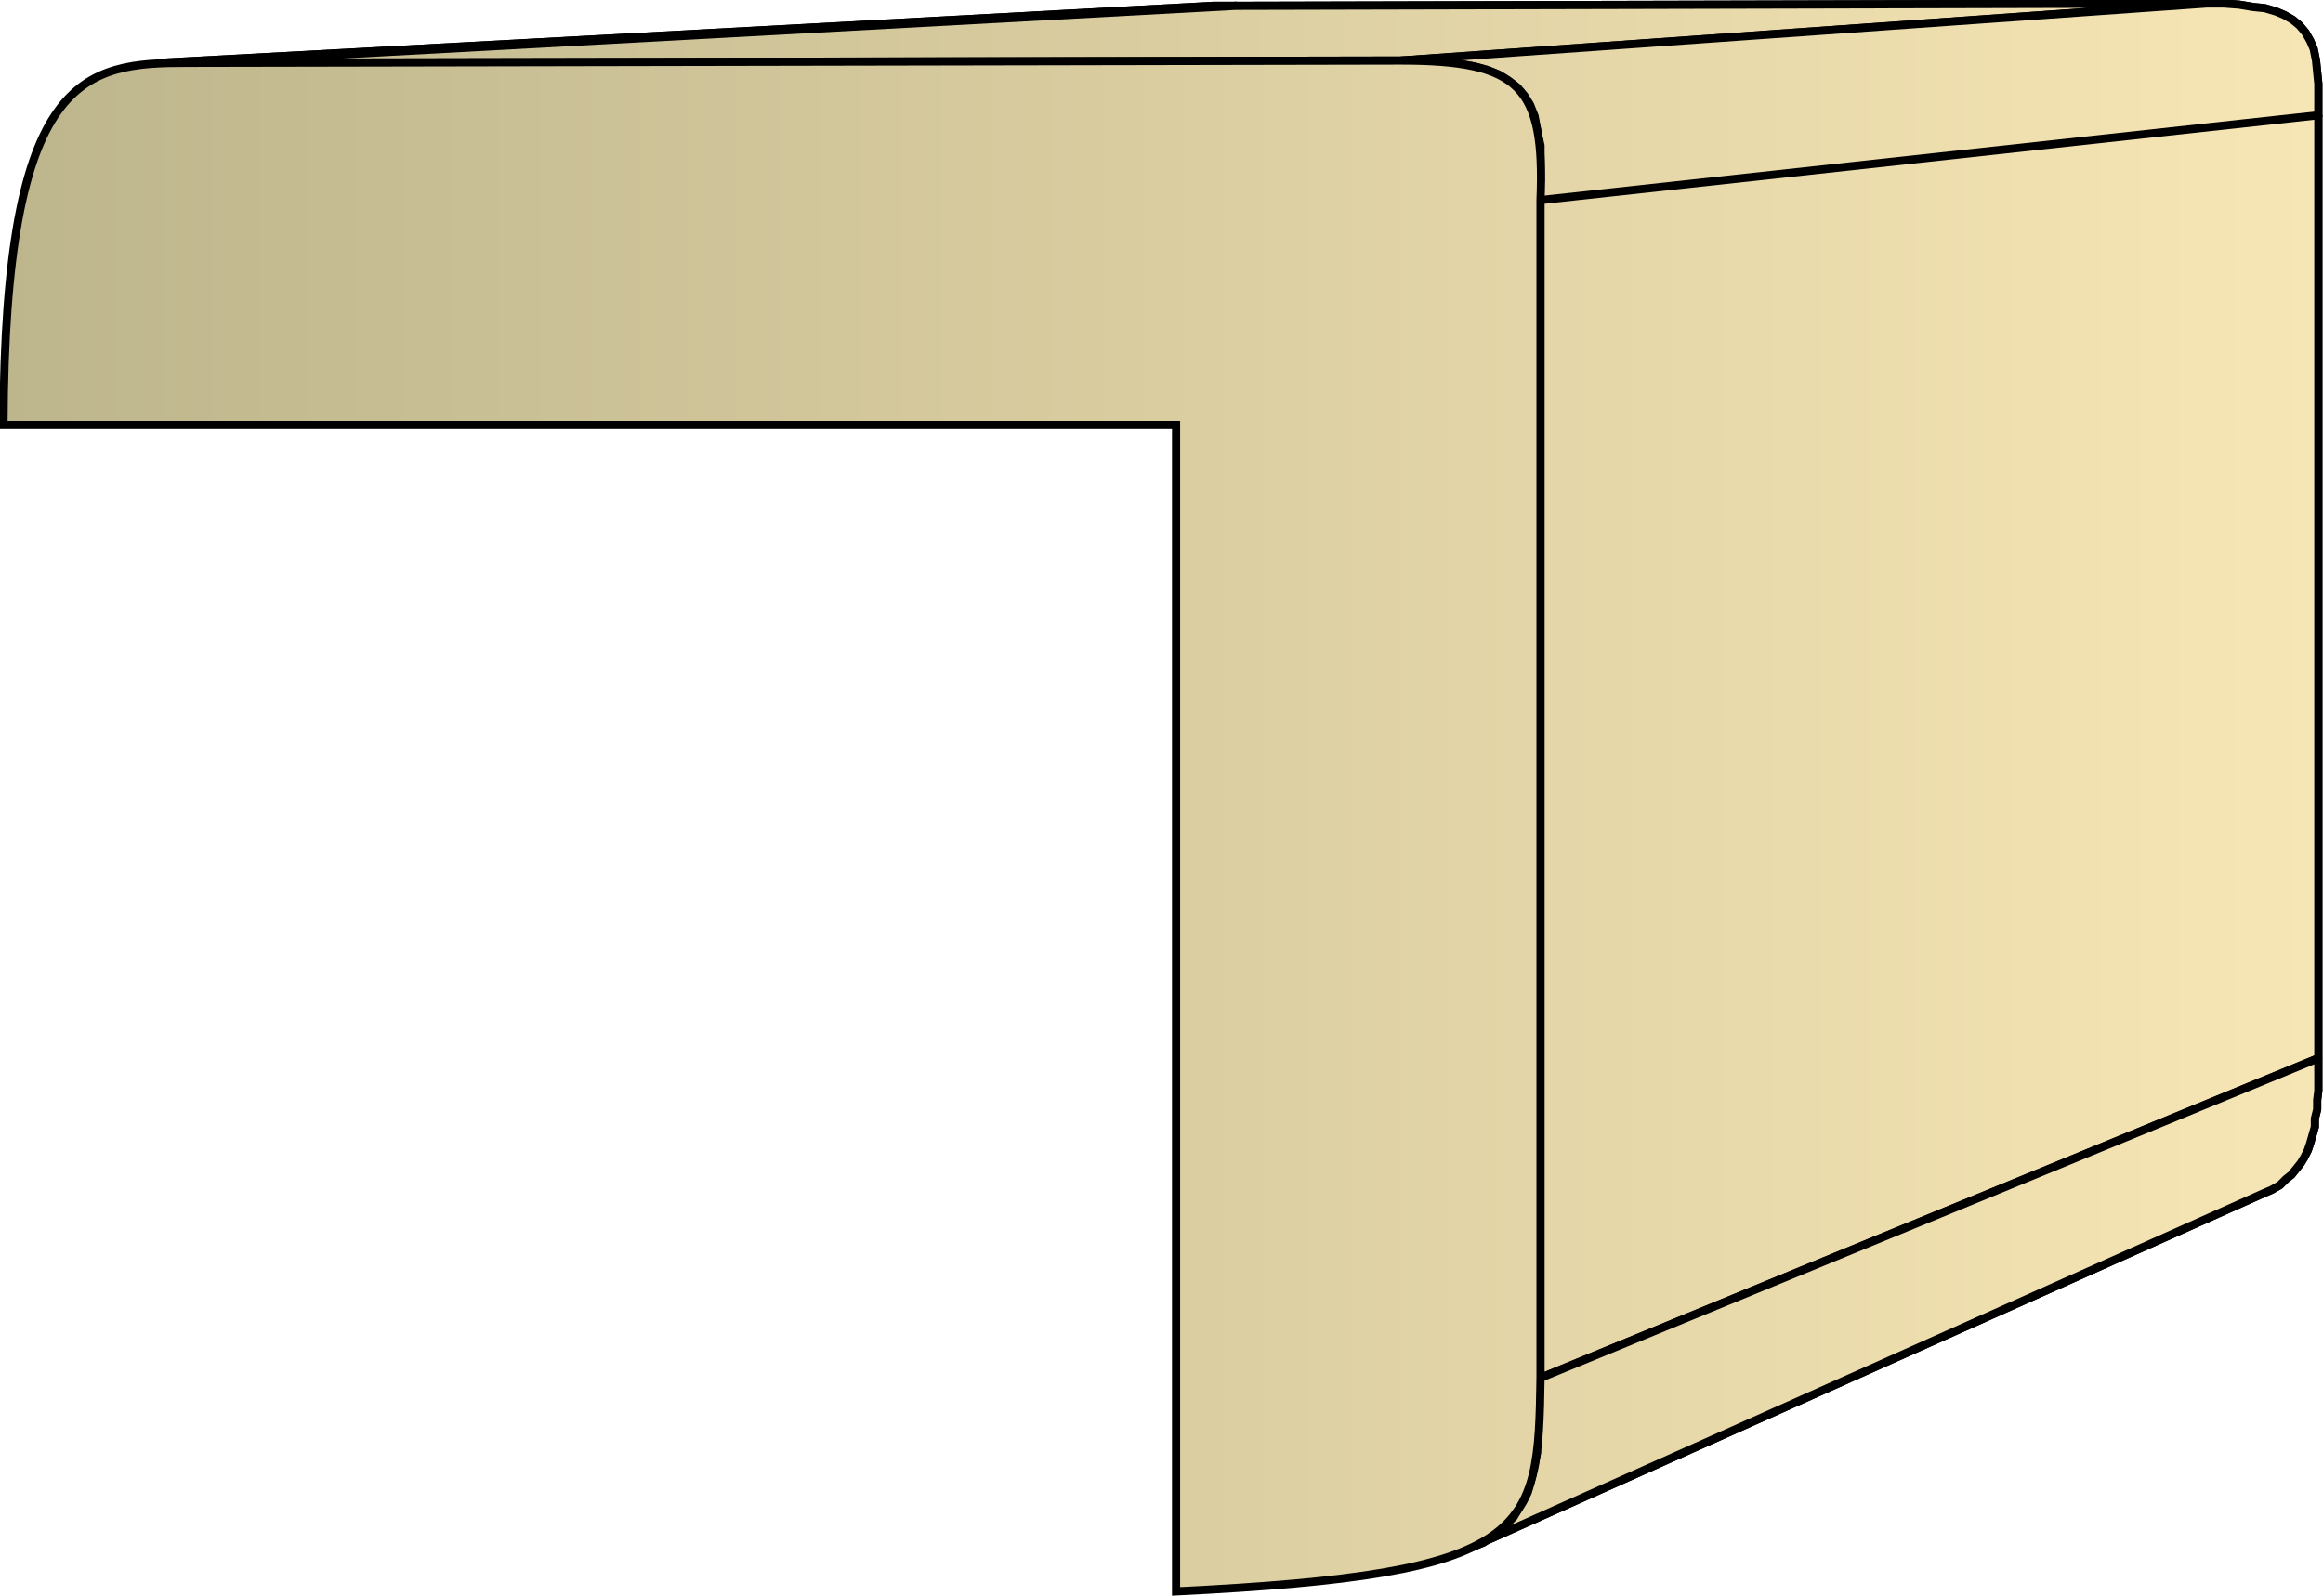 <svg xmlns="http://www.w3.org/2000/svg" xmlns:xlink="http://www.w3.org/1999/xlink" xml:space="preserve" style="shape-rendering:geometricPrecision;text-rendering:geometricPrecision;image-rendering:optimizeQuality;fill-rule:evenodd;clip-rule:evenodd" viewBox="0 0 1.995 1.371"><defs><linearGradient id="id0" x1=".003" x2="1.991" y1=".685" y2=".685" gradientUnits="userSpaceOnUse"><stop offset="0" style="stop-color:#bdb58c"/><stop offset="1" style="stop-color:#f7e6b5"/></linearGradient><linearGradient xlink:href="#id0" id="id1" x1=".003" x2="1.991" y1=".685" y2=".685" gradientUnits="userSpaceOnUse"/><style>.str0{stroke:#000;stroke-width:.007;stroke-linecap:square;stroke-linejoin:bevel}.fil0{fill:url(#id0)}</style></defs><g id="Layer_x0020_1"><g id="_277885360"><path id="_157901440" d="m.137.054.905-.049h.02l-.9.049H.144z" class="fil0 str0"/><path id="_157905496" d="m.161.054.9-.049.834-.002-.692.049z" class="fil0 str0"/><path id="_157907920" d="m1.203.052.692-.049h.015l.013.001.012.002.01.001.01.003.007.003.007.004.006.005.005.006.004.007.003.007.002.01.001.01.001.01V.1l-.669.073.001-.018v-.03L1.32.112 1.318.1 1.314.09 1.309.082 1.303.075 1.296.07 1.287.064 1.277.06 1.266.057 1.253.055 1.238.053h-.016z" class="fil0 str0"/><path id="_277887016" d="m1.322.172.669-.073v.81l-.669.275z" class="fil0 str0"/><path id="_277885768" d="m1.322 1.184.669-.275v.028L1.99.945v.008l-.002.008v.007l-.002.007-.002.007-.002.006-.003.006-.003.005-.004.005-.004.005-.005.004-.005.005-.007.004-.007.003-.68.304.01-.004.007-.005.007-.006.006-.005.006-.006.004-.007.004-.006.004-.008.002-.007.002-.008.002-.009.002-.01V1.24l.001-.01v-.01l.001-.011v-.012z" class="fil0 str0"/><path d="m.137.054.905-.049h.02l-.9.049H.144z" class="fil0 str0"/><path d="m.161.054.9-.049.834-.002-.692.049z" class="fil0 str0"/><path d="m1.203.052.692-.049h.015l.013.001.012.002.01.001.01.003.007.003.007.004.006.005.005.006.004.007.003.007.002.01.001.01.001.01V.1l-.669.073.001-.018v-.03L1.32.112 1.318.1 1.314.09 1.309.082 1.303.075 1.296.07 1.287.064 1.277.06 1.266.057 1.253.055 1.238.053h-.016z" class="fil0 str0"/><path d="m1.322.172.669-.073v.81l-.669.275z" class="fil0 str0"/><path d="m1.322 1.184.669-.275v.028L1.99.945v.008l-.002.008v.007l-.002.007-.002.007-.002.006-.003.006-.003.005-.004.005-.004.005-.005.004-.005.005-.007.004-.007.003-.68.304.01-.004.007-.005.007-.006.006-.005.006-.006.004-.007.004-.006.004-.008.002-.007.002-.008.002-.009.002-.01V1.24l.001-.01v-.01l.001-.011v-.012z" class="fil0 str0"/></g><path d="M.003.365C.004.062.073.054.161.054L1.203.052c.102 0 .124.022.12.12v1.012c-.002.133-.006.168-.313.183V.365z" style="stroke:#000;stroke-width:.007;stroke-linecap:square;fill:url(#id1);fill-rule:nonzero"/></g></svg>